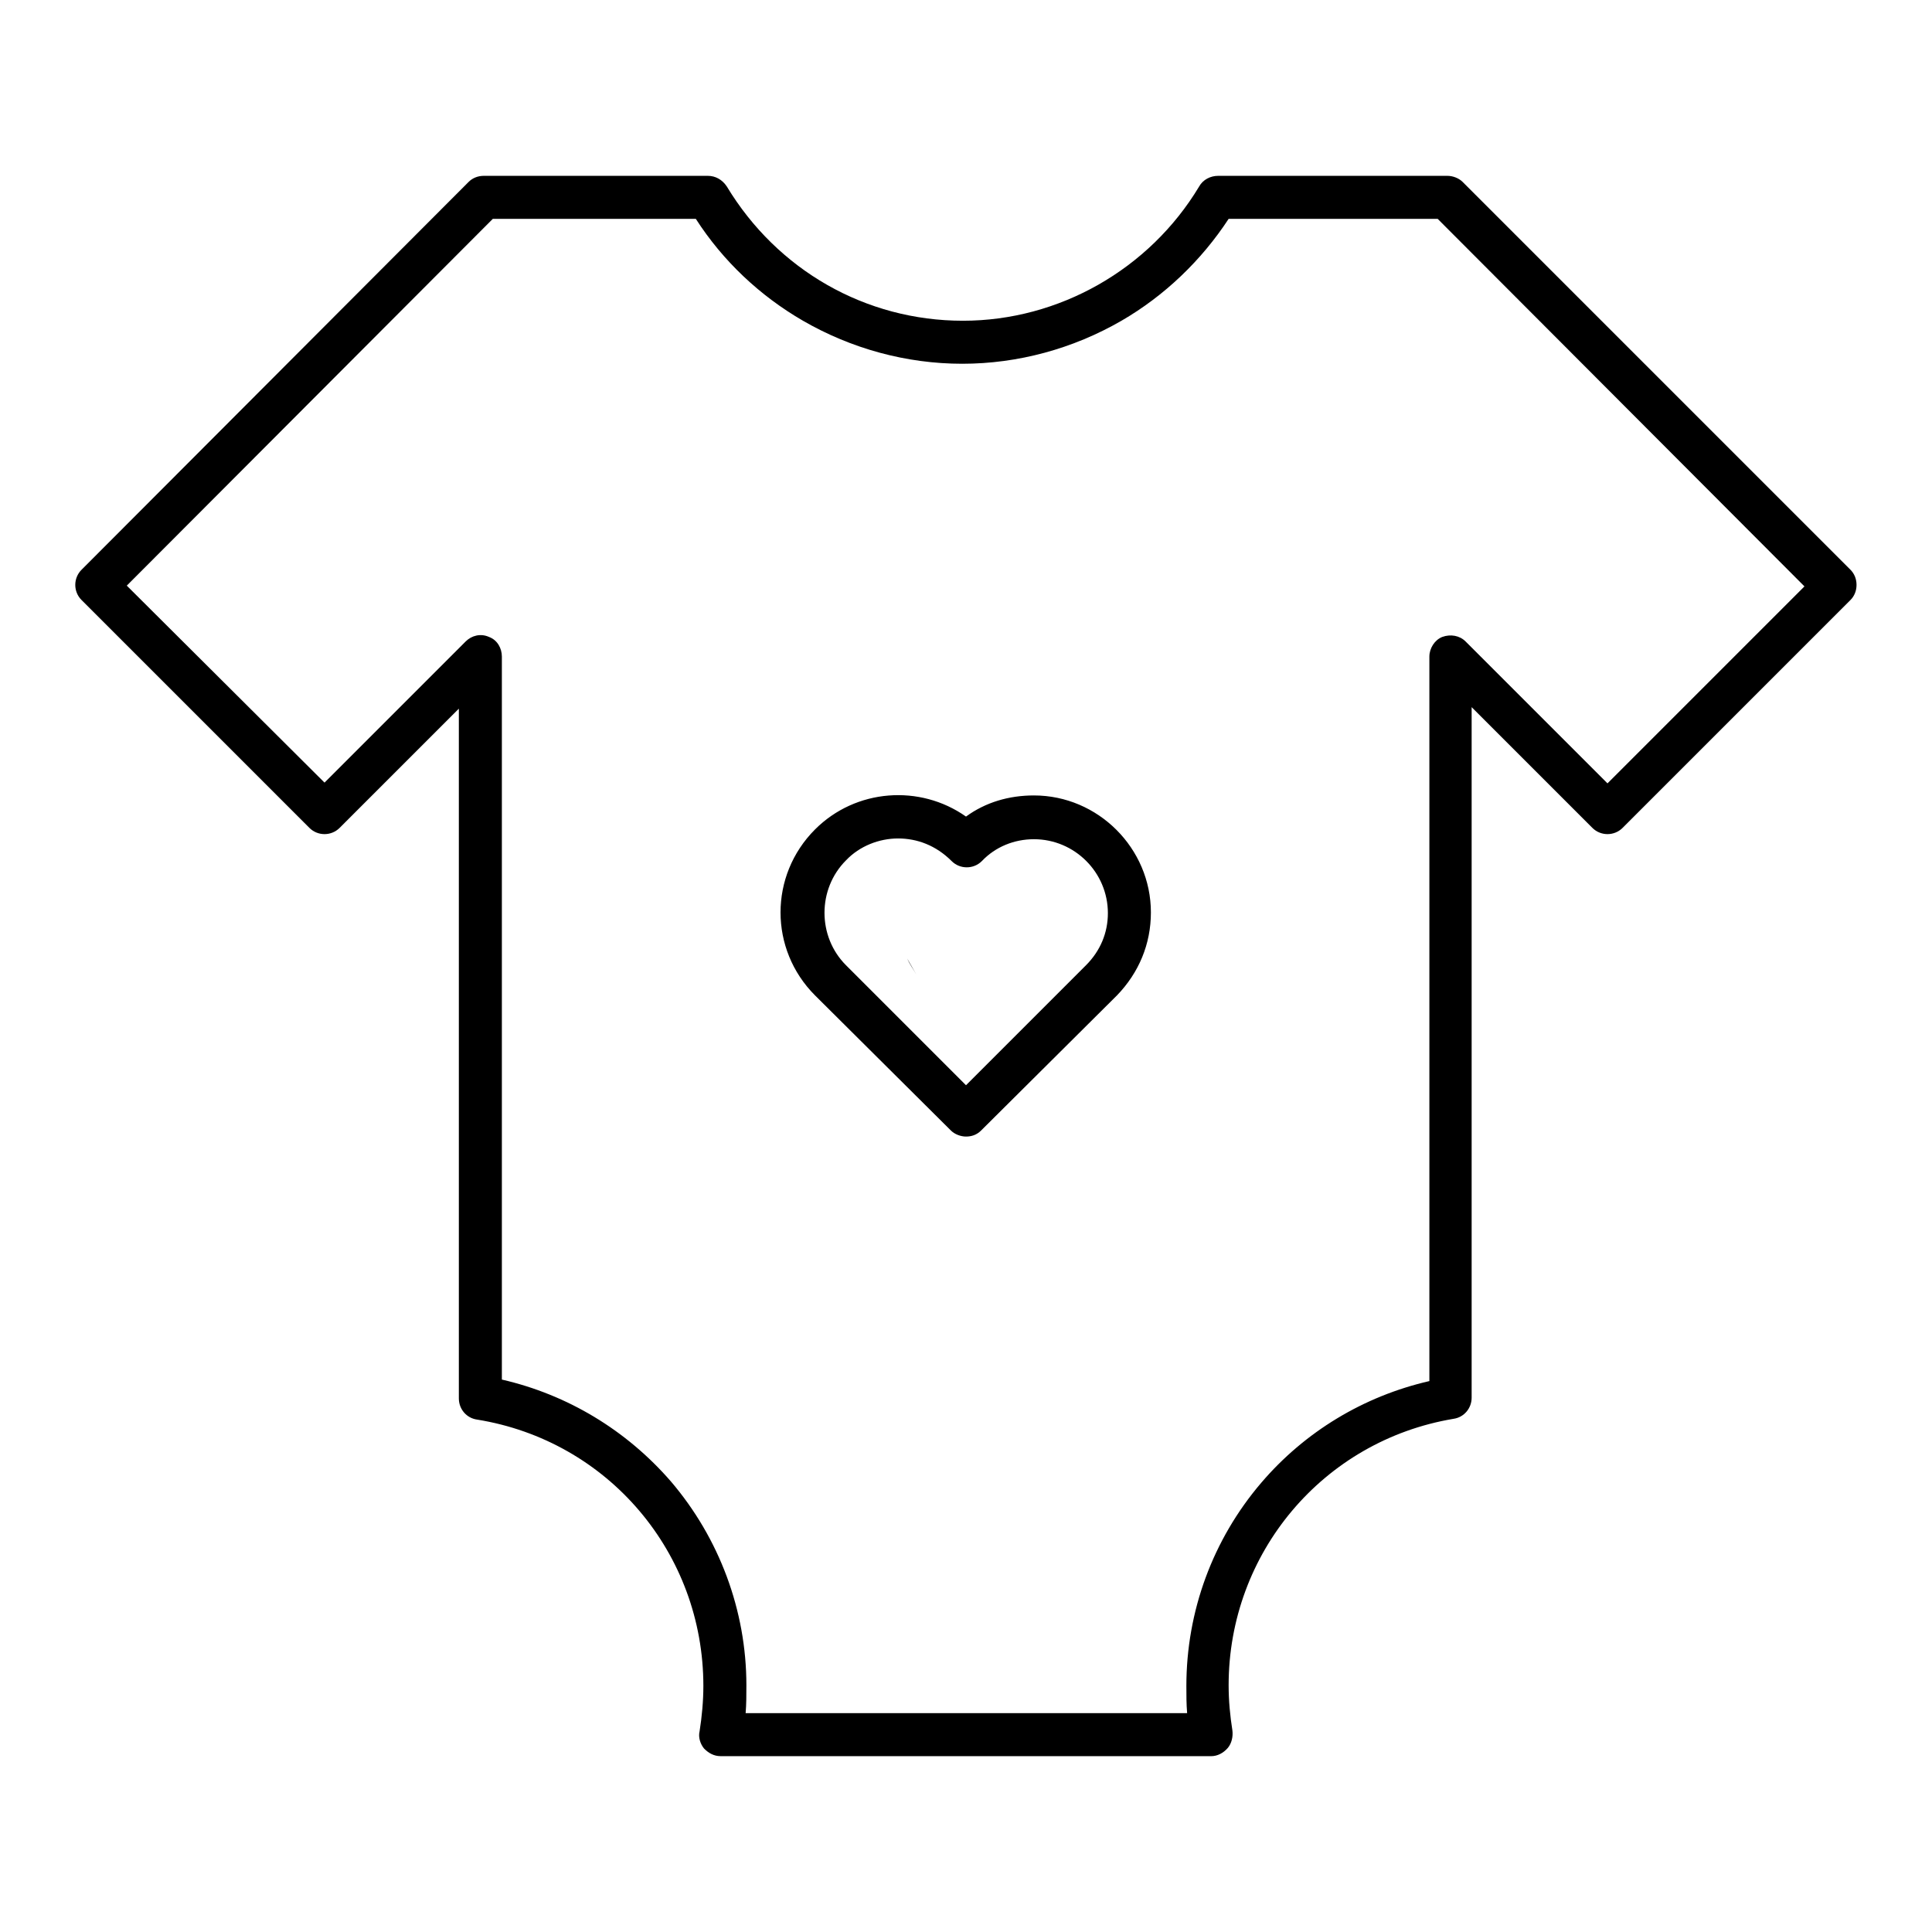 <?xml version="1.0" encoding="utf-8"?>
<!-- Svg Vector Icons : http://www.onlinewebfonts.com/icon -->
<!DOCTYPE svg PUBLIC "-//W3C//DTD SVG 1.1//EN" "http://www.w3.org/Graphics/SVG/1.1/DTD/svg11.dtd">
<svg version="1.1" xmlns="http://www.w3.org/2000/svg" xmlns:xlink="http://www.w3.org/1999/xlink" x="0px" y="0px" viewBox="0 0 256 256" enable-background="new 0 0 256 256" xml:space="preserve">
<g> <path fill="#000000" d="M160.5,232.7H95.5c-0.9,0-1.6-0.4-2.2-1c-0.5-0.6-0.8-1.5-0.6-2.3c0.3-1.9,0.5-4,0.5-6 c0-17.6-12.6-32.5-30-35.3c-1.4-0.2-2.4-1.4-2.4-2.8V93.9L45,109.7c-1.1,1.1-2.9,1.1-4,0L10.8,79.5c-1.1-1.1-1.1-2.9,0-4l51.3-51.4 c0.5-0.5,1.2-0.8,2-0.8h29.7c1,0,1.9,0.5,2.5,1.4c6.7,11.1,18.4,17.8,31.3,17.8c12.7,0,24.7-6.8,31.3-17.8c0.5-0.9,1.5-1.4,2.5-1.4 h30.4c0.7,0,1.5,0.3,2,0.8l51.4,51.4c0.5,0.5,0.8,1.2,0.8,2c0,0.8-0.3,1.5-0.8,2L215,109.7c-1.1,1.1-2.9,1.1-4,0l-16-16v91.5 c0,1.4-1,2.6-2.4,2.8c-17.3,2.9-29.8,17.8-29.8,35.3c0,2.1,0.2,4.1,0.5,6c0.1,0.8-0.1,1.7-0.6,2.3 C162.1,232.3,161.3,232.7,160.5,232.7L160.5,232.7z M98.8,227h58.5c-0.1-1.2-0.1-2.4-0.1-3.6c0-9.9,3.5-19.4,9.9-26.9 c5.8-6.8,13.6-11.5,22.3-13.5v-96c0-1.1,0.7-2.2,1.7-2.6c1.1-0.4,2.3-0.2,3.1,0.6l18.8,18.8l26.1-26.1L190.5,29h-27.7 c-3.6,5.5-8.5,10.2-14.2,13.5c-6.4,3.7-13.7,5.7-21.1,5.7c-7.4,0-14.7-2-21.1-5.7c-5.7-3.3-10.6-7.9-14.2-13.5H65.3L16.8,77.6 L43,103.7L61.7,85c0.8-0.8,2-1.1,3.1-0.6c1.1,0.4,1.7,1.5,1.7,2.6v95.8c8.7,2,16.5,6.7,22.4,13.5c6.4,7.5,10,17.1,10,27 C98.9,224.6,98.9,225.8,98.8,227z M121.4,129.1l-1.2-2.1C120.5,127.7,121,128.4,121.4,129.1z M120.7,127.7l0.3,0.6 C120.9,128.1,120.8,127.9,120.7,127.7L120.7,127.7z M128,150.6c-0.7,0-1.5-0.3-2-0.8L108,131.9c-6.1-6.1-6.1-15.9,0-22 c5.4-5.4,13.9-6,20-1.7c2.6-1.9,5.7-2.8,9-2.8c8.5,0,15.5,7,15.5,15.5c0,4.2-1.6,8-4.5,11L130,149.8 C129.4,150.4,128.7,150.6,128,150.6L128,150.6z M119,111.1c-2.5,0-5.1,1-6.9,2.9c-3.8,3.8-3.8,10.1,0,13.9l15.9,15.9l15.9-15.9 c1.9-1.9,2.9-4.3,2.9-6.9c0-5.4-4.4-9.8-9.8-9.8c-2.6,0-5.1,1-6.9,2.9c-1.1,1.1-2.9,1.1-4,0C124,112,121.5,111.1,119,111.1z"/></g>
</svg>